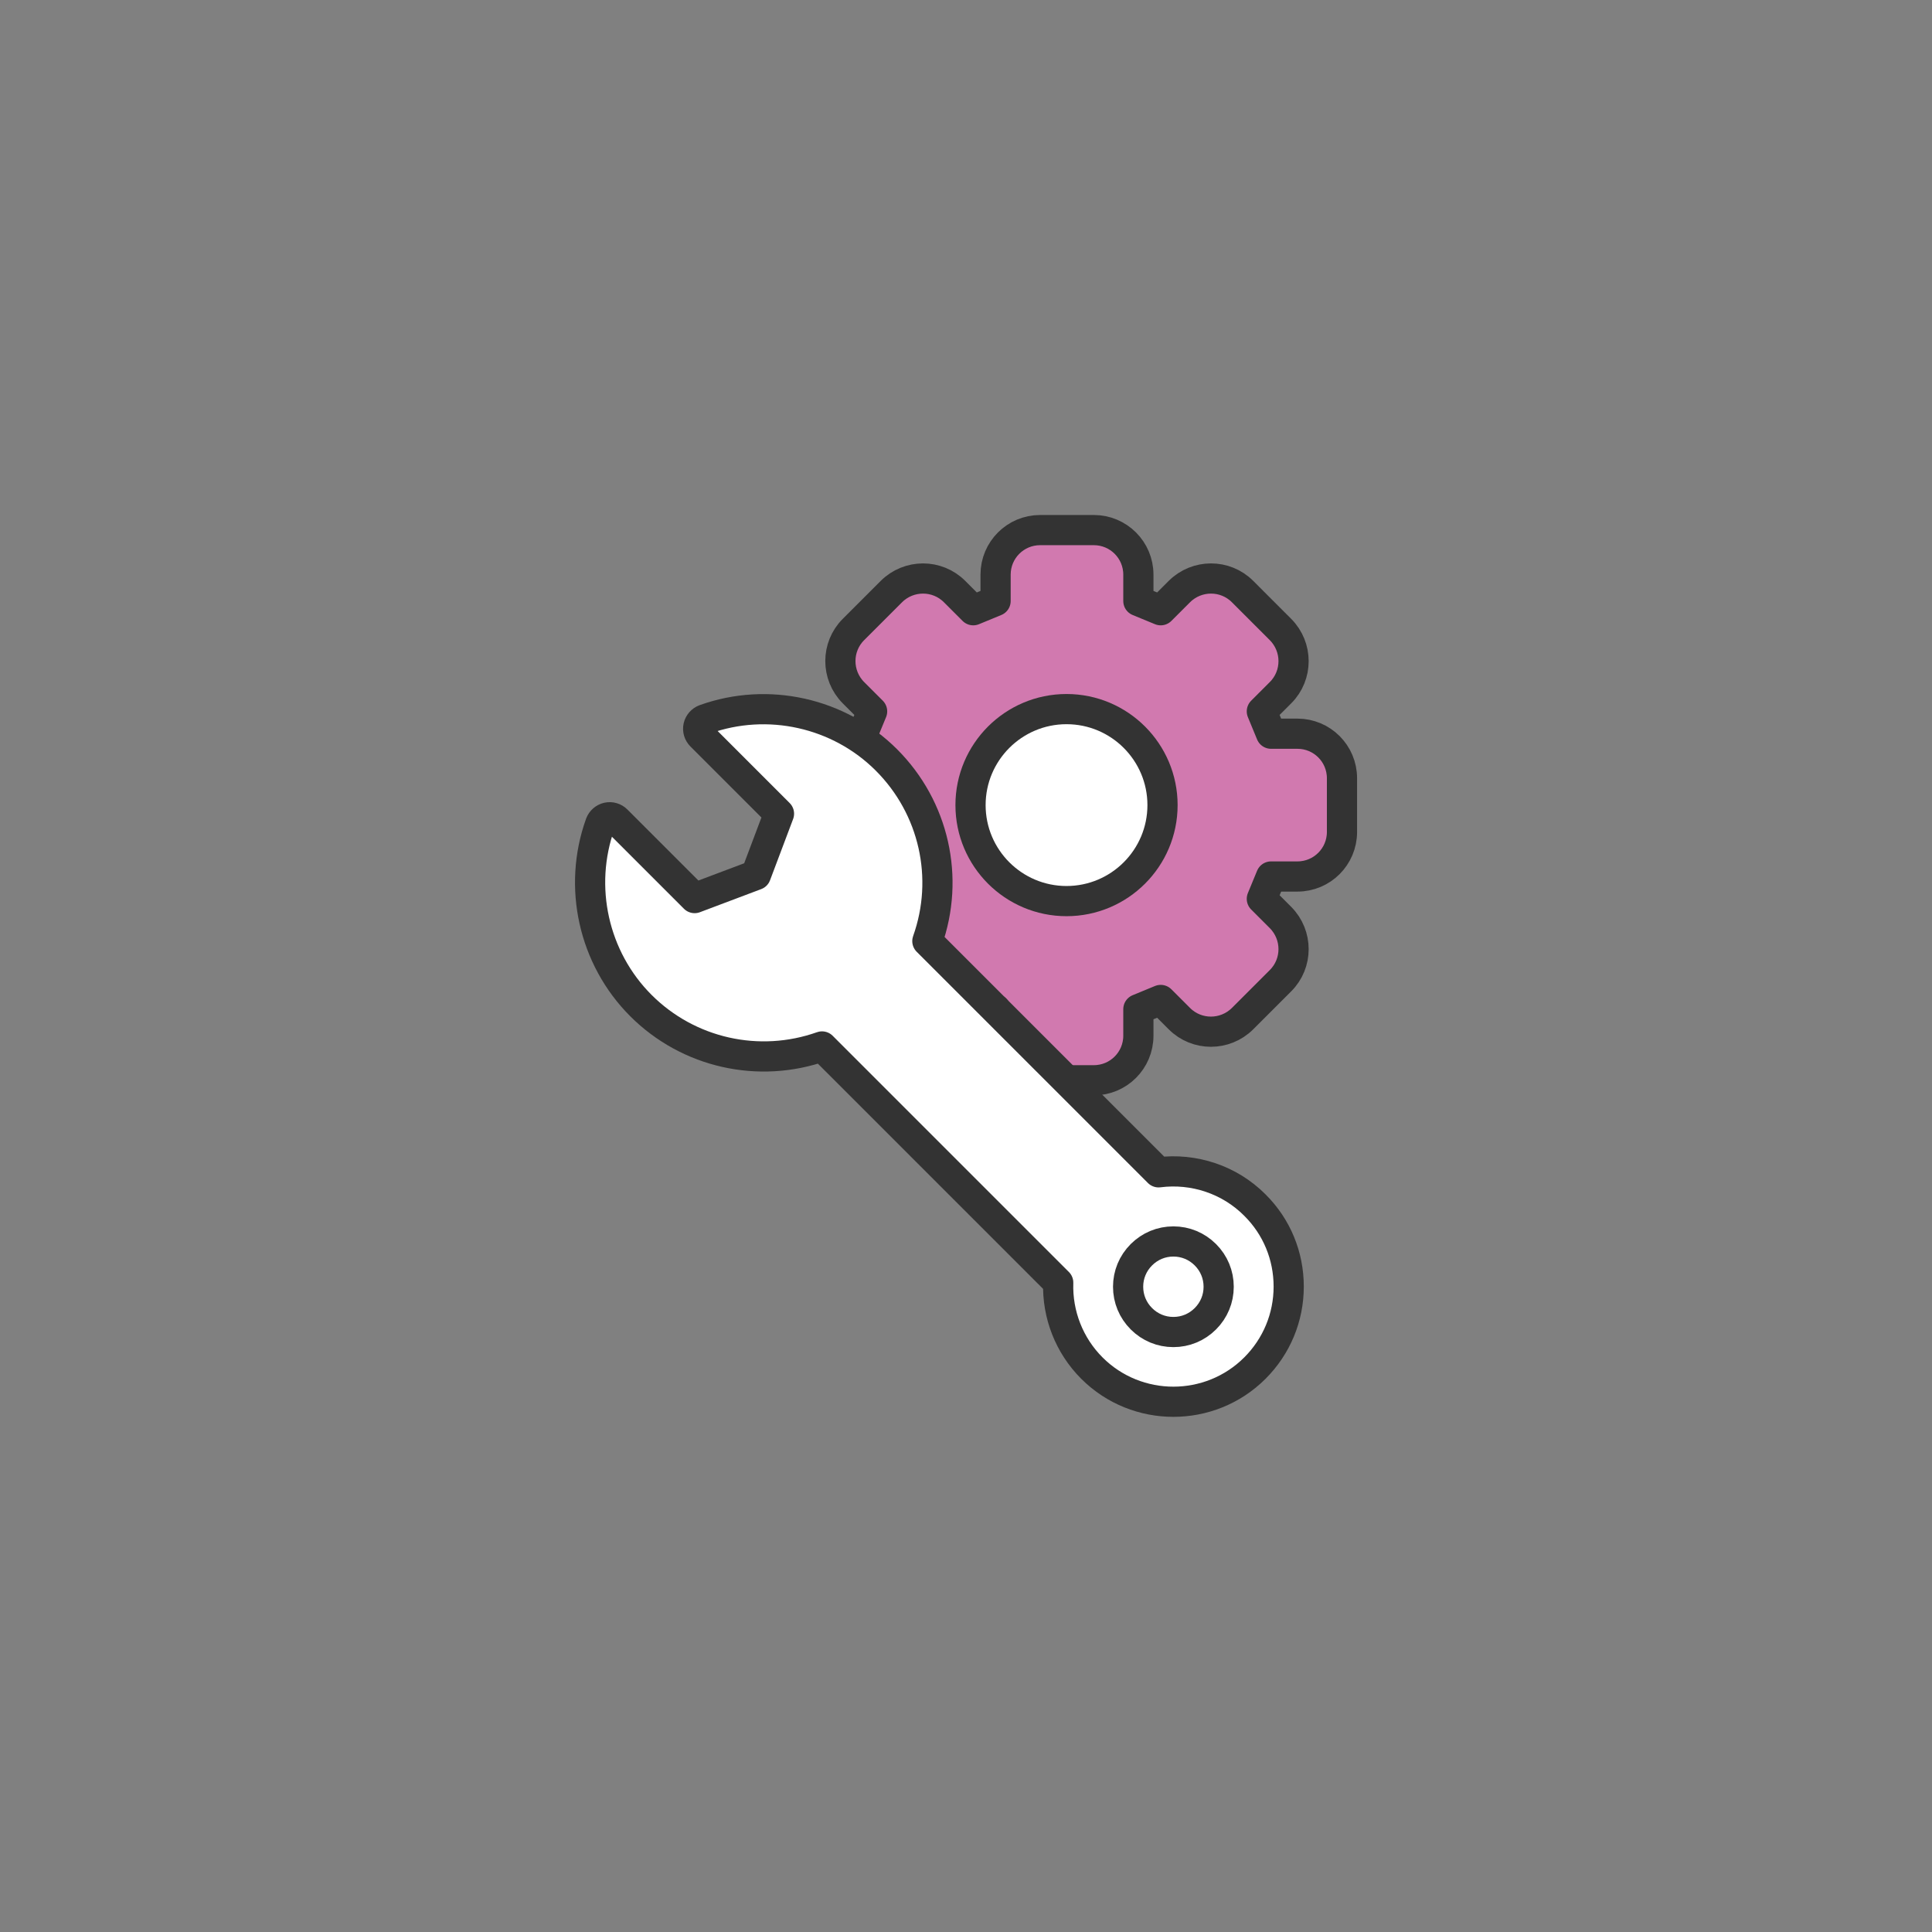 <?xml version="1.0" encoding="UTF-8"?><svg id="b" xmlns="http://www.w3.org/2000/svg" viewBox="0 0 128 128"><rect x="0" y="0" width="128" height="128" fill="#808080" stroke="none"/><defs><style>.d{fill:none;}.e{fill:#d179af;}.e,.f{stroke:#333;stroke-linecap:round;stroke-linejoin:round;stroke-width:2px;}.f{fill:#fff;}</style></defs><g id="c"><rect class="d" width="128" height="128"/><g><g><path class="e" d="M85.96,48.61h-1.75l-.61-1.48,1.24-1.24c1.15-1.15,1.15-3.02,0-4.18l-2.52-2.52c-1.15-1.15-3.02-1.15-4.18,0l-1.24,1.24-1.48-.61v-1.75c0-1.63-1.32-2.95-2.95-2.95h-3.56c-1.63,0-2.95,1.32-2.95,2.95v1.75l-1.48,.61-1.24-1.24c-1.15-1.15-3.02-1.15-4.18,0l-2.52,2.52c-1.15,1.15-1.15,3.02,0,4.18l1.24,1.24-.61,1.48h-1.75c-1.63,0-2.95,1.32-2.95,2.95v3.56c0,1.63,1.32,2.95,2.95,2.95h1.75l.61,1.48-1.24,1.24c-1.15,1.15-1.15,3.02,0,4.18l2.52,2.52c1.15,1.15,3.02,1.15,4.18,0l1.24-1.24,1.48,.61v1.76c0,1.63,1.32,2.95,2.95,2.95h3.56c1.63,0,2.95-1.32,2.95-2.95v-1.76l1.48-.61,1.24,1.24c1.15,1.15,3.02,1.15,4.18,0l2.52-2.52c1.15-1.15,1.15-3.02,0-4.18l-1.24-1.24,.61-1.48h1.75c1.63,0,2.95-1.32,2.95-2.95v-3.56c0-1.63-1.32-2.95-2.95-2.95Z"/><path class="f" d="M70.66,46.98c-3.51,0-6.36,2.85-6.36,6.36s2.85,6.36,6.36,6.36,6.36-2.85,6.36-6.36h0c0-3.51-2.85-6.36-6.36-6.36Z"/></g><g><path class="f" d="M83.14,79.84c-1.67-1.68-4.04-2.47-6.38-2.17l-15.32-15.32c1.49-4.18,.45-8.84-2.71-12-3.14-3.14-7.86-4.19-12.04-2.69-.21,.08-.37,.26-.42,.48-.05,.22,.02,.45,.18,.61l5.16,5.16-1.53,4.06-4.06,1.53-5.16-5.16c-.16-.16-.39-.23-.61-.18-.22,.05-.4,.21-.48,.42-1.5,4.18-.45,8.9,2.69,12.04,3.15,3.15,7.82,4.19,12,2.71l15.65,15.65c-.07,2.11,.73,4.16,2.23,5.66,1.49,1.49,3.45,2.23,5.4,2.23s3.91-.74,5.4-2.23c1.44-1.44,2.24-3.36,2.24-5.4s-.79-3.96-2.24-5.4Z"/><path class="f" d="M77.74,82.25c-.8,0-1.55,.31-2.12,.88-.57,.57-.88,1.32-.88,2.12s.31,1.55,.88,2.12c.57,.57,1.32,.88,2.12,.88s1.55-.31,2.12-.88c.57-.57,.88-1.32,.88-2.12s-.31-1.55-.88-2.12c-.57-.57-1.32-.88-2.12-.88Z"/></g></g></g></svg>